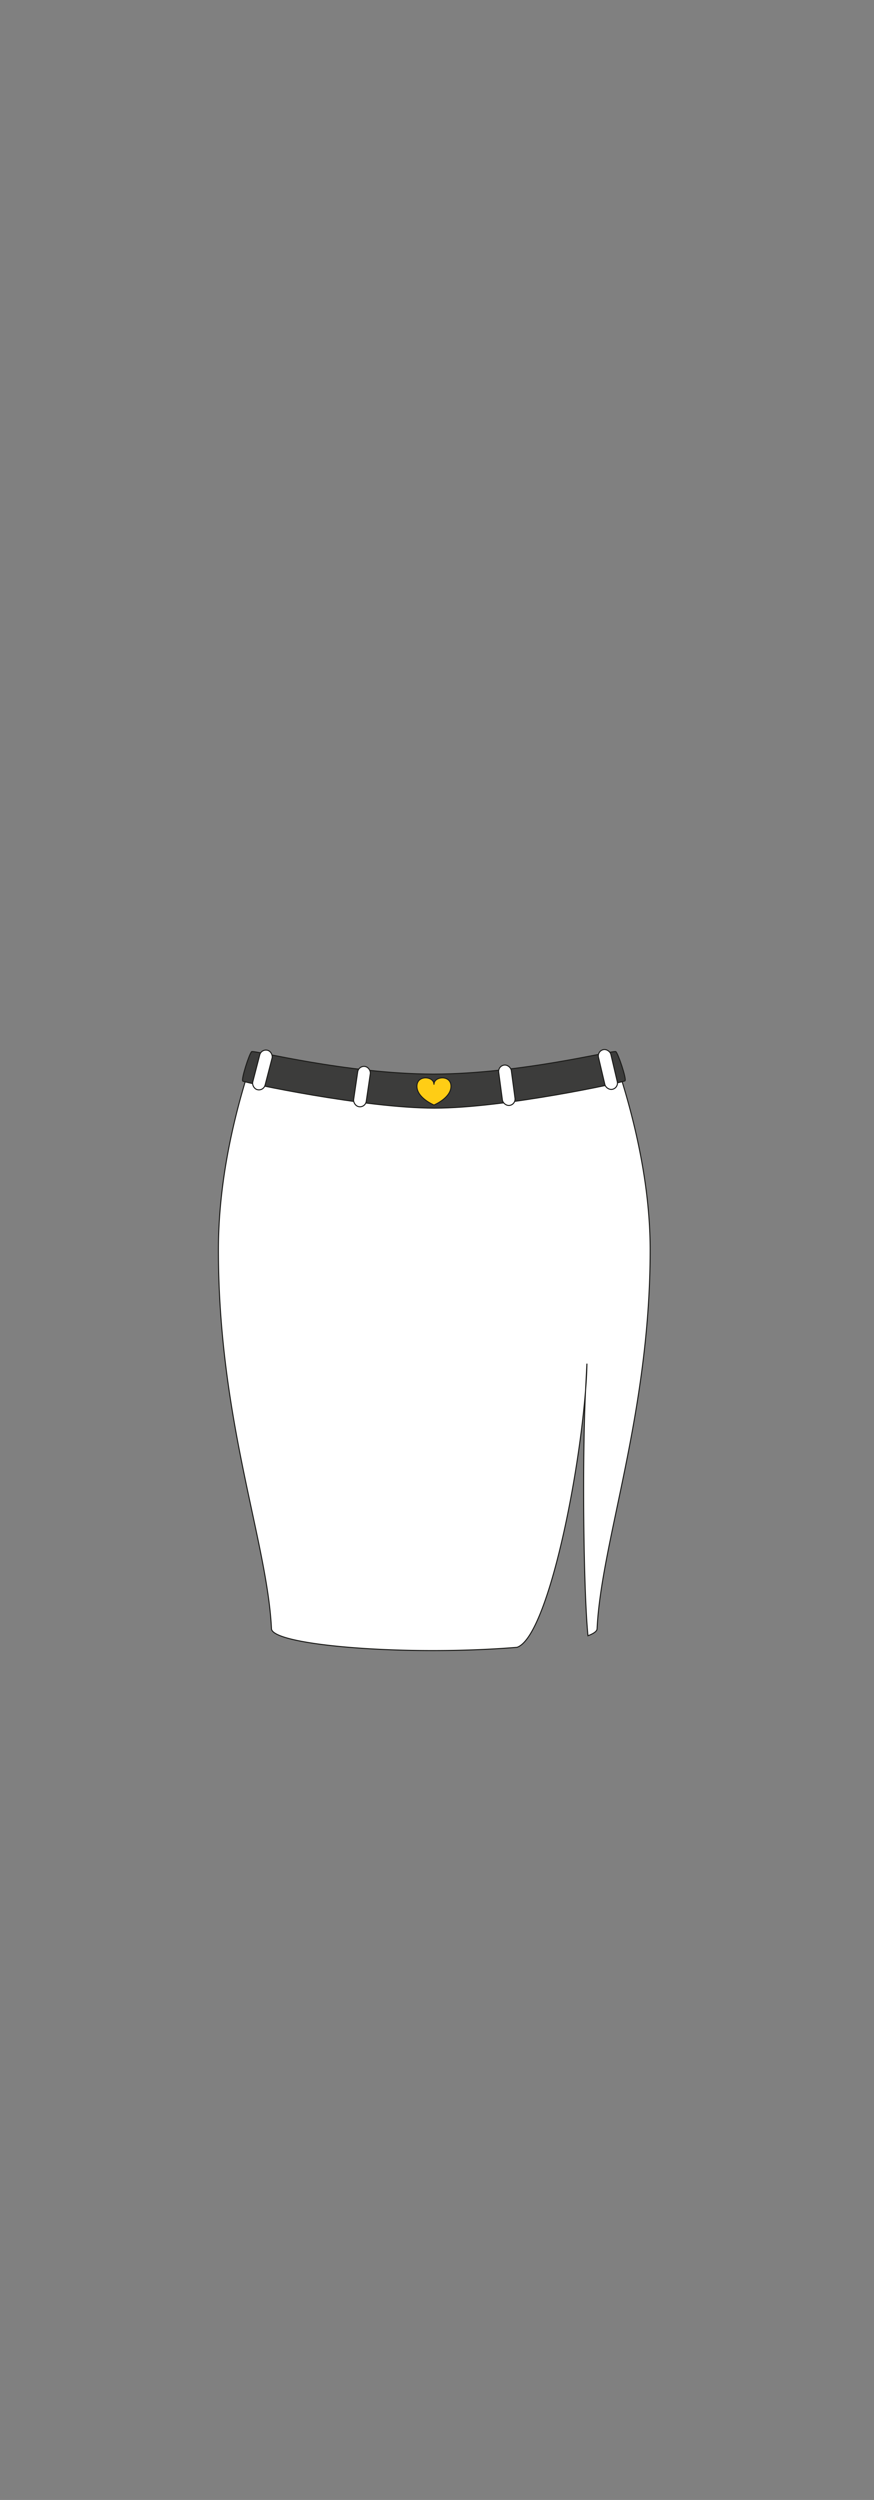 <svg id="char_clothes" data-name="char clothes" xmlns="http://www.w3.org/2000/svg" width="210" height="600" viewBox="0 0 210 600">
  <rect x="0" y="0" width="210" height="600" fill="#808080" stroke="none"/>
  <defs>
    <style>
      .cls-1 {
        fill: #fff;
      }

      .cls-1, .cls-2, .cls-3 {
        stroke: #1d1d1b;
        stroke-width: 0.25px;
      }

      .cls-1, .cls-2 {
        stroke-miterlimit: 10;
      }

      .cls-2 {
        fill: #3c3c3b;
      }

      .cls-3 {
        fill: #ffcd15;
        stroke-linecap: round;
        stroke-linejoin: round;
      }
    </style>
  </defs>
  <g id="bottoms">
    <g id="skirt_cut">
      <g id="white_black">
        <g id="h2w3">
          <path class="cls-1" d="M104.383,261.949a195.162,195.162,0,0,1-44.7-4.834c-4.011,12.747-7.207,27.674-7.207,42.885,0,40.851,11.747,69.91,12.753,90.914.2,3.059,19.07,5.26,39.117,5.232,7.023-.009,13.9-.293,19.883-.782,6.983-2.327,14.6-38.311,16.465-61.671.2-3.989.331-6.416.331-6.416-.024,1.849-.139,4.014-.331,6.416-.8,16.088-.531,47.591.58,58.893,1.387-.522,2.172-1.083,2.19-1.672,1.006-21,12.753-51.616,12.753-90.914,0-14.825-3.335-29.841-7.487-42.8A195.738,195.738,0,0,1,104.383,261.949Z"/>
          <path class="cls-2" d="M147.974,252.406c-.545-.427-22.713,5.331-43.809,5.388-21.1-.057-43.152-5.815-43.7-5.388s-2.581,6.717-2.129,7.066,29.193,6.487,46.044,6.487,45.341-6.21,45.787-6.555S148.522,252.836,147.974,252.406Z"/>
          <rect class="cls-1" x="120.251" y="255.582" width="3.064" height="9.767" rx="1.532" transform="translate(-33.454 18.443) rotate(-7.618)"/>
          <rect class="cls-1" x="144.523" y="251.799" width="3.064" height="9.767" rx="1.532" transform="translate(-54.881 40.251) rotate(-13.234)"/>
          <rect class="cls-1" x="61.521" y="251.916" width="3.064" height="9.767" rx="1.532" transform="translate(66.389 -7.606) rotate(14.518)"/>
          <rect class="cls-1" x="85.443" y="255.904" width="3.064" height="9.767" rx="1.532" transform="translate(38.792 -9.866) rotate(8.35)"/>
          <path class="cls-3" d="M108.37,260.709c0,2.814-4.1,4.507-4.1,4.507s-4.1-1.693-4.1-4.507,4.1-2.433,4.1-.485C104.272,258.287,108.37,257.9,108.37,260.709Z"/>
        </g>
      </g>
    </g>
  </g>
</svg>

